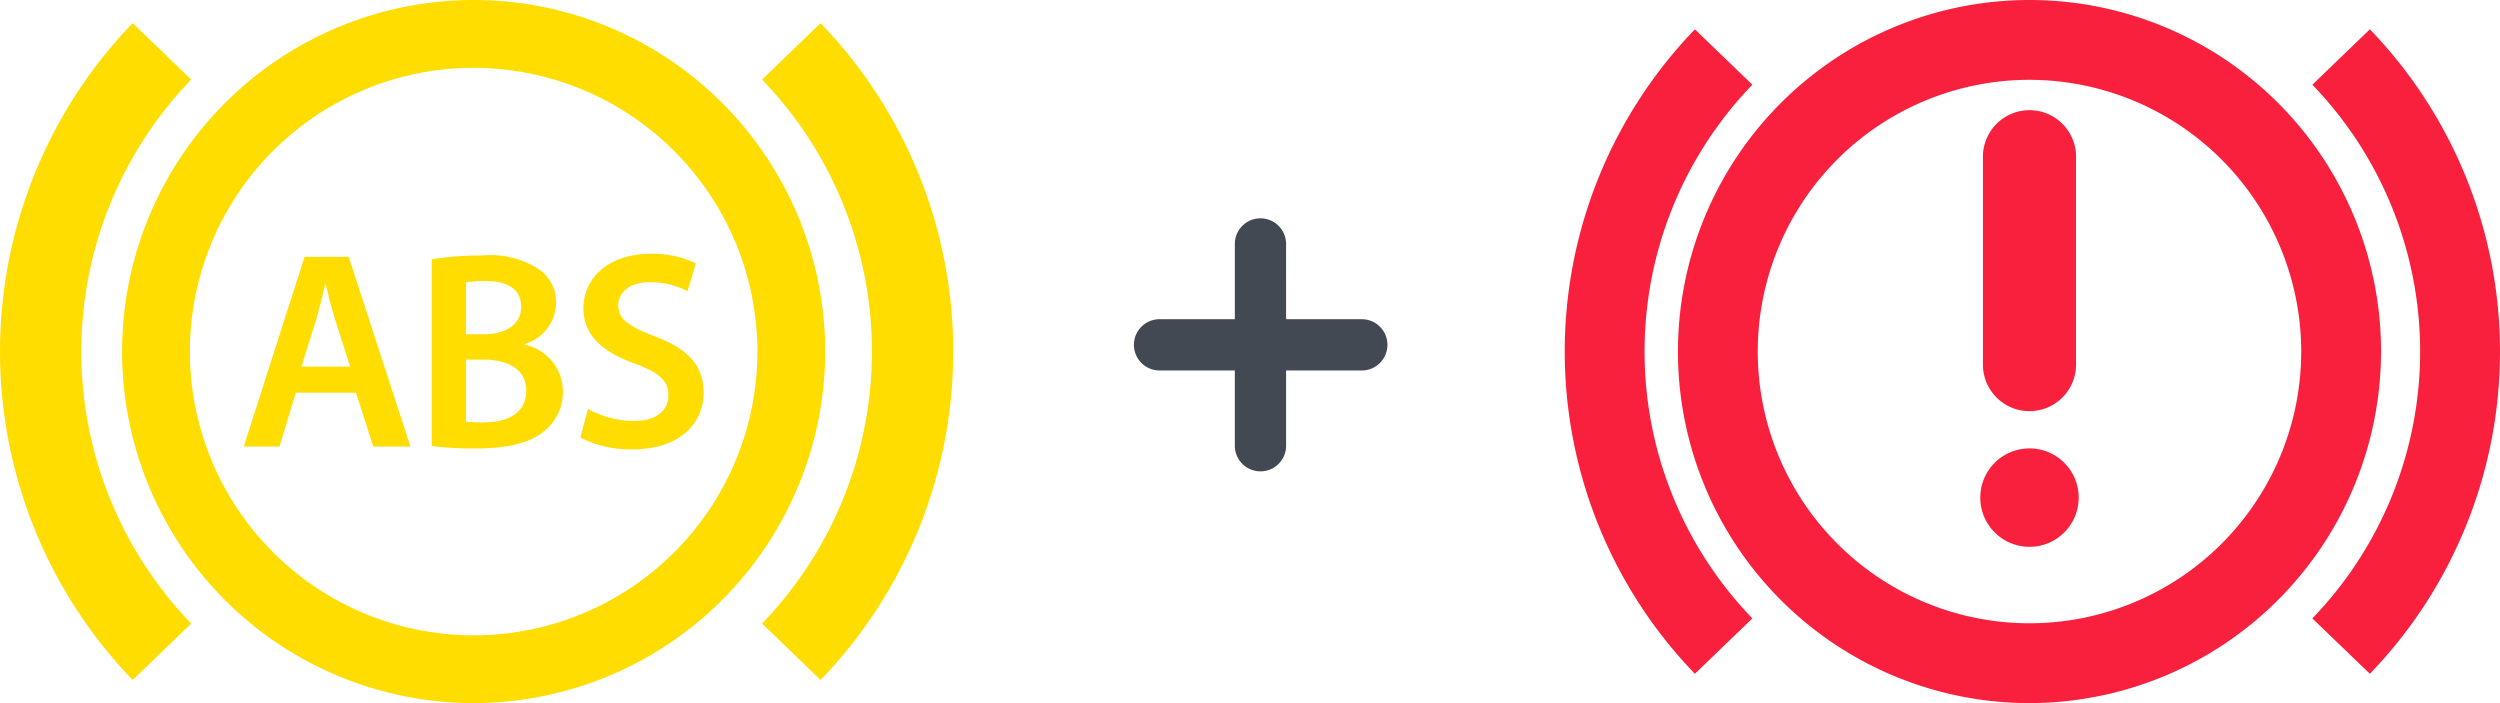 <svg xmlns="http://www.w3.org/2000/svg" xmlns:xlink="http://www.w3.org/1999/xlink" width="192.2" height="54.054" viewBox="0 0 192.2 54.054">
  <defs>
    <clipPath id="clip-path">
      <rect id="Rectangle_1183" data-name="Rectangle 1183" width="73.283" height="54.054" fill="#fd0"/>
    </clipPath>
    <clipPath id="clip-path-2">
      <rect id="Rectangle_1184" data-name="Rectangle 1184" width="71.898" height="54.054" fill="#f8203d"/>
    </clipPath>
  </defs>
  <g id="icon_antilock" transform="translate(-43 -829)">
    <g id="Group_2394" data-name="Group 2394" transform="translate(43 829)">
      <g id="Group_2361" data-name="Group 2361" transform="translate(0 0)" clip-path="url(#clip-path)">
        <path id="Path_717" data-name="Path 717" d="M10.2,51.528a36.356,36.356,0,0,1,0-50.5l4.5,4.34a30.1,30.1,0,0,0,0,41.819Z" transform="translate(0 0.749)" fill="#fd0"/>
        <path id="Path_718" data-name="Path 718" d="M38.409,51.528l-4.5-4.34a30.1,30.1,0,0,0,0-41.819l4.5-4.34a36.356,36.356,0,0,1,0,50.5" transform="translate(24.677 0.749)" fill="#fd0"/>
        <path id="Path_719" data-name="Path 719" d="M32.459,54.054A27.027,27.027,0,1,1,59.486,27.027,27.058,27.058,0,0,1,32.459,54.054m0-48.841A21.815,21.815,0,1,0,54.275,27.027,21.839,21.839,0,0,0,32.459,5.213" transform="translate(3.954 0.001)" fill="#fd0"/>
        <path id="Path_720" data-name="Path 720" d="M14.563,11.034,9.889,25.615h2.748l1.254-4.133H18.52l1.321,4.133H22.7L17.958,11.034Zm-.239,8.437,1.125-3.591c.259-.866.476-1.882.692-2.725h.044c.215.844.453,1.837.735,2.725l1.147,3.591Z" transform="translate(8.852 8.713)" fill="#fd0"/>
        <path id="Path_721" data-name="Path 721" d="M26.172,17.825V17.78A3.39,3.39,0,0,0,28.6,14.622,3.076,3.076,0,0,0,27.081,11.9a6.91,6.91,0,0,0-4.174-.931,22.319,22.319,0,0,0-3.872.3V25.612a25.706,25.706,0,0,0,3.266.194c2.661,0,4.37-.453,5.408-1.362a3.785,3.785,0,0,0,1.406-3.008,3.675,3.675,0,0,0-2.942-3.612m-4.5-4.781a7.229,7.229,0,0,1,1.514-.109c1.689,0,2.727.627,2.727,1.991,0,1.232-1.038,2.1-2.877,2.1H21.673ZM23.079,23.8a11.894,11.894,0,0,1-1.406-.065V18.972h1.319c1.839,0,3.31.692,3.31,2.379,0,1.795-1.514,2.444-3.223,2.444" transform="translate(14.156 8.674)" fill="#fd0"/>
        <path id="Path_722" data-name="Path 722" d="M31.973,17.223c-1.947-.757-2.79-1.277-2.79-2.4,0-.844.735-1.752,2.422-1.752a6.175,6.175,0,0,1,2.9.692l.649-2.141a7.689,7.689,0,0,0-3.5-.736c-3.158,0-5.149,1.817-5.149,4.2,0,2.1,1.536,3.375,3.937,4.241,1.86.671,2.6,1.319,2.6,2.424,0,1.19-.953,1.989-2.661,1.989a7.385,7.385,0,0,1-3.526-.929l-.585,2.206a8.648,8.648,0,0,0,3.937.908c3.765,0,5.539-2.033,5.539-4.369,0-2.1-1.234-3.376-3.765-4.327" transform="translate(18.348 8.626)" fill="#fd0"/>
      </g>
    </g>
    <g id="Group_2395" data-name="Group 2395" transform="translate(163.303 829)">
      <g id="Group_2363" data-name="Group 2363" transform="translate(0 0)" clip-path="url(#clip-path-2)">
        <path id="Path_723" data-name="Path 723" d="M10,50.875a35.669,35.669,0,0,1,0-49.545l4.418,4.258a29.535,29.535,0,0,0,0,41.03Z" transform="translate(0 0.925)" fill="#f8203d"/>
        <path id="Path_724" data-name="Path 724" d="M38.323,50.875,33.9,46.618a29.535,29.535,0,0,0,0-41.03L38.322,1.33a35.669,35.669,0,0,1,0,49.545" transform="translate(23.569 0.925)" fill="#f8203d"/>
        <path id="Path_725" data-name="Path 725" d="M32.158,54.054A27.027,27.027,0,1,1,59.186,27.028,27.058,27.058,0,0,1,32.158,54.054m0-47.918A20.891,20.891,0,1,0,53.049,27.028,20.916,20.916,0,0,0,32.158,6.137" transform="translate(3.566 0)" fill="#f8203d"/>
        <path id="Path_726" data-name="Path 726" d="M22.542,28.135a3.58,3.58,0,0,1-3.58-3.58V8.576a3.579,3.579,0,0,1,7.159,0V24.554a3.579,3.579,0,0,1-3.579,3.58" transform="translate(13.182 3.474)" fill="#f8203d"/>
        <path id="Path_727" data-name="Path 727" d="M18.842,24.12a3.783,3.783,0,1,0,3.784-3.784,3.784,3.784,0,0,0-3.784,3.784" transform="translate(13.099 14.137)" fill="#f8203d"/>
      </g>
    </g>
    <g id="Group_2403" data-name="Group 2403" transform="translate(139.904 844.966) rotate(45)">
      <g id="Group_2397" data-name="Group 2397" transform="translate(0 0)">
        <path id="Path_768" data-name="Path 768" d="M1.971,14.912A1.97,1.97,0,0,1,.578,11.548L11.548.578a1.971,1.971,0,1,1,2.788,2.786L3.364,14.335A1.957,1.957,0,0,1,1.971,14.912Z" fill="#424953"/>
      </g>
      <g id="Group_2398" data-name="Group 2398" transform="translate(0 0)">
        <path id="Path_769" data-name="Path 769" d="M12.943,14.912a1.964,1.964,0,0,1-1.395-.577L.578,3.364A1.97,1.97,0,0,1,3.364.578L14.336,11.548a1.97,1.97,0,0,1-1.393,3.363Z" fill="#424953"/>
      </g>
    </g>
  </g>
</svg>
